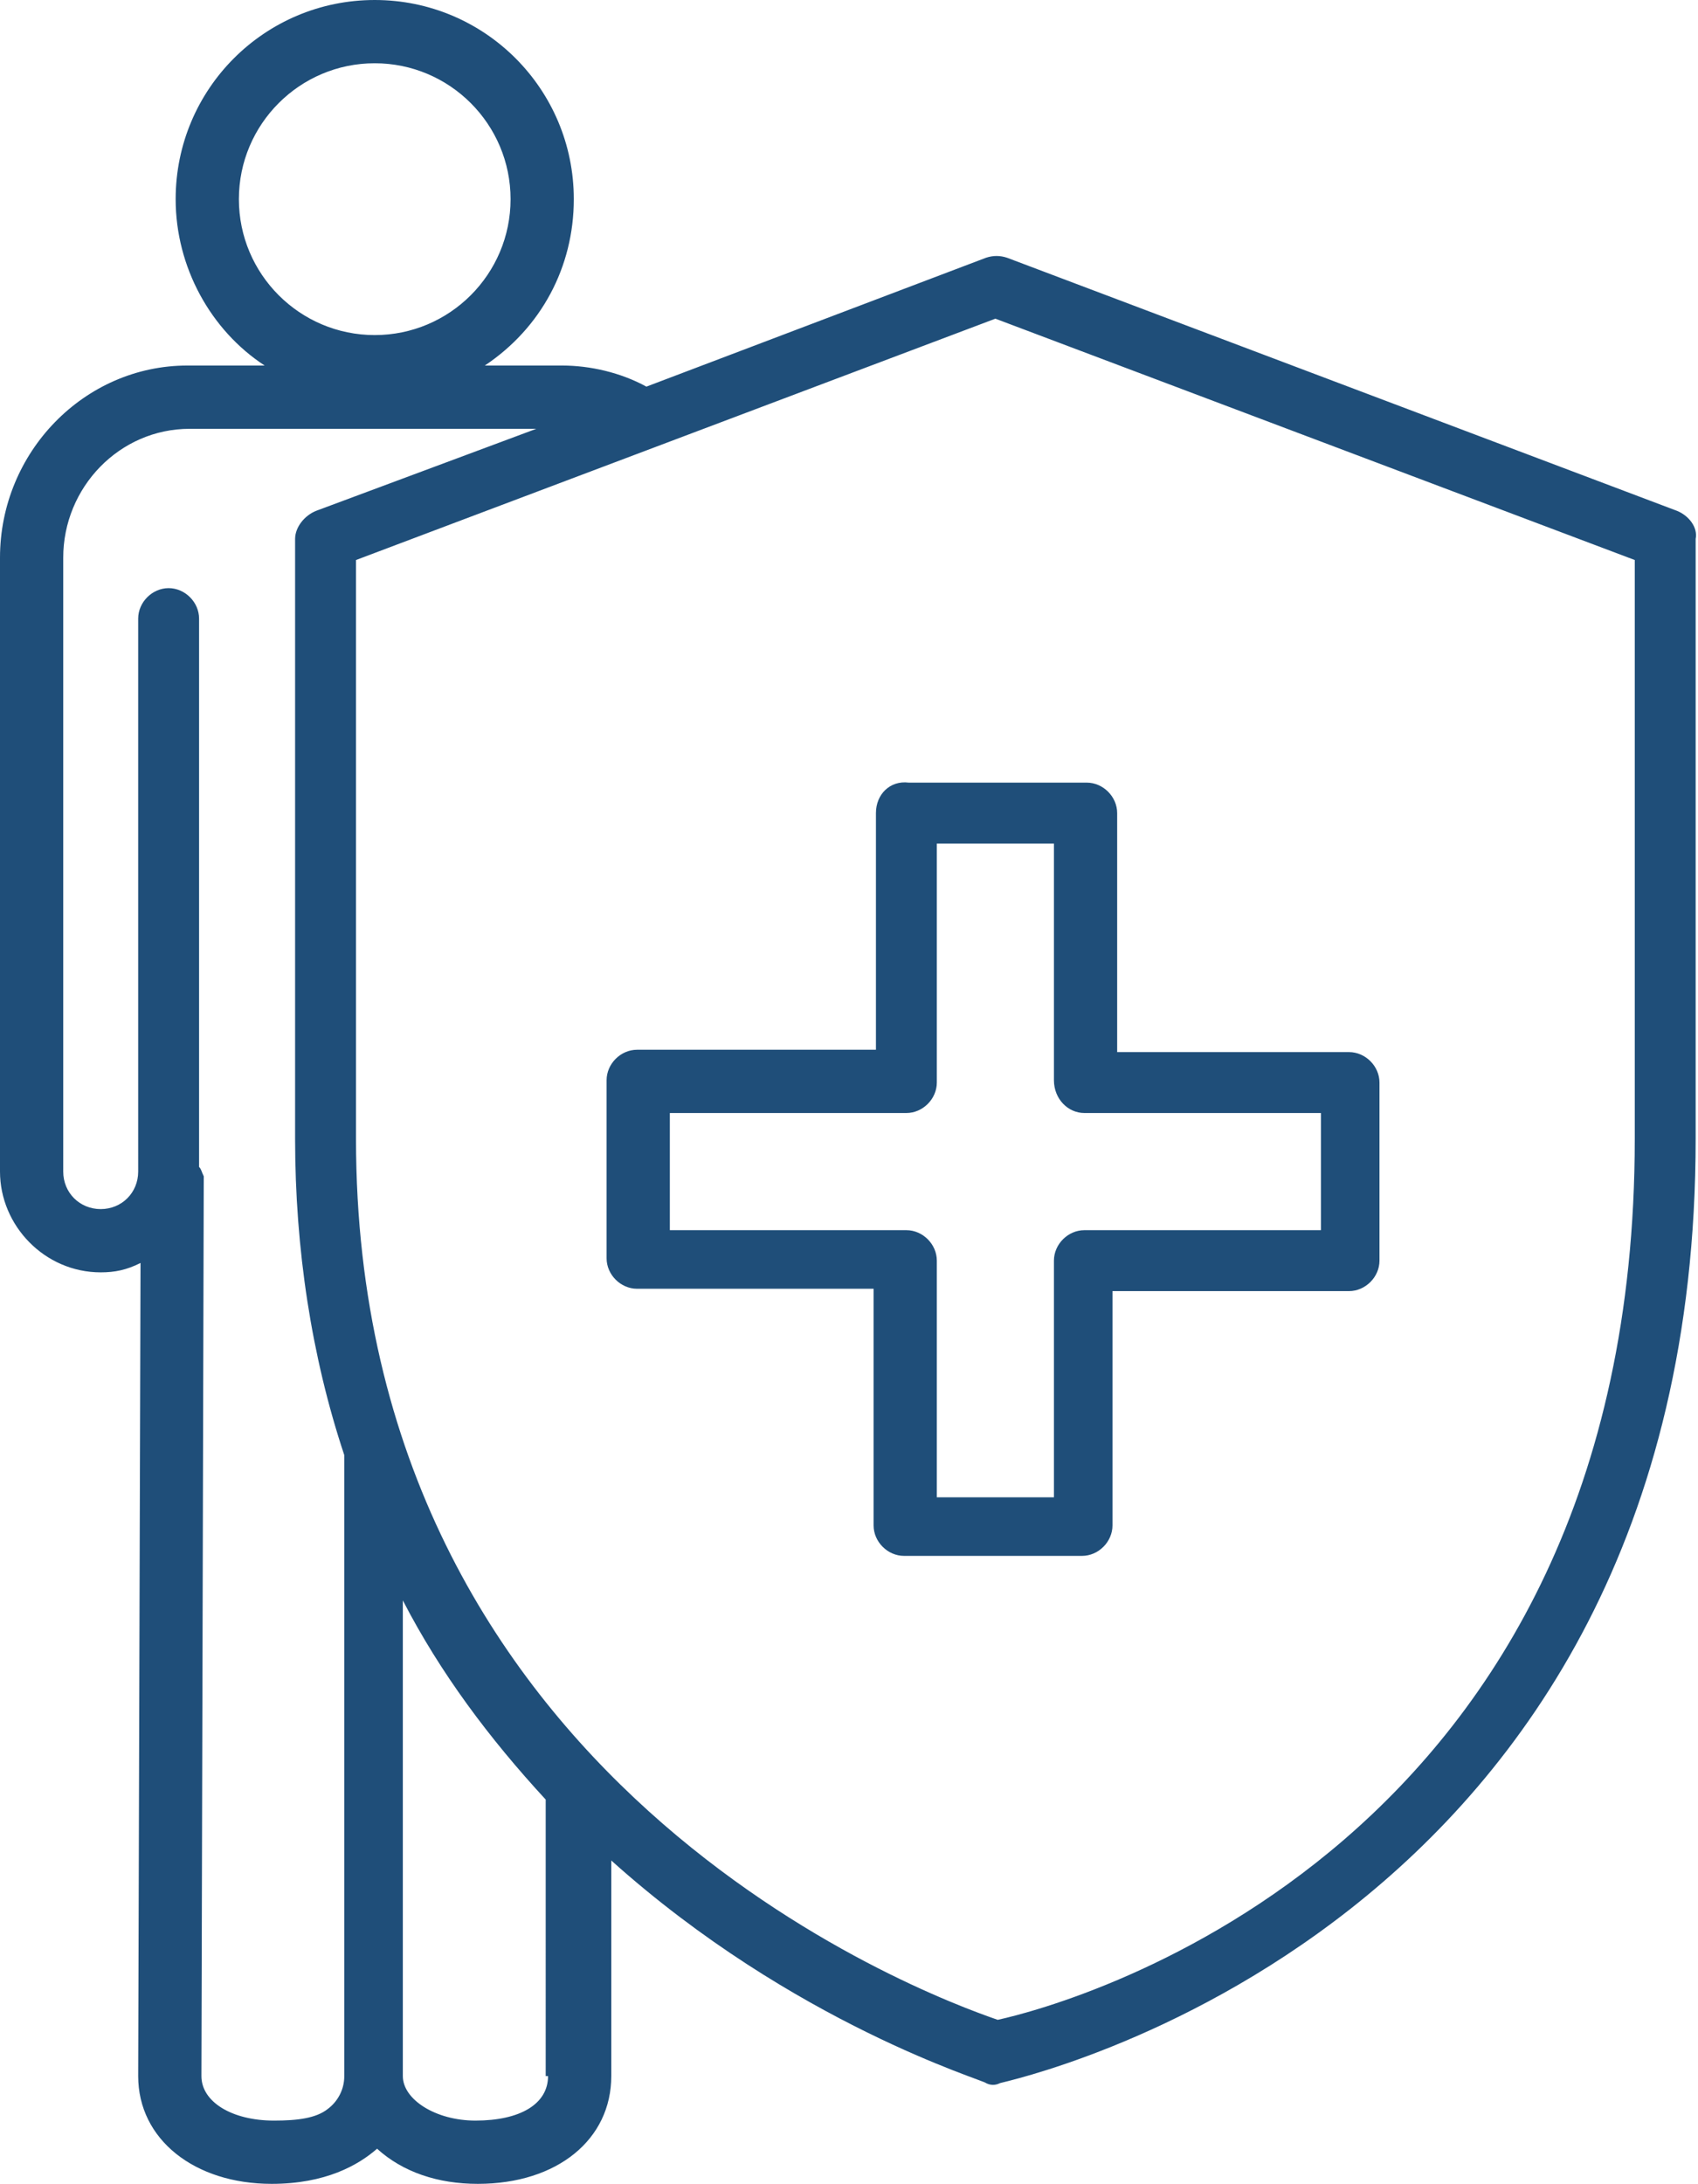 <?xml version="1.0" encoding="utf-8"?>
<!-- Generator: Adobe Illustrator 28.5.0, SVG Export Plug-In . SVG Version: 9.03 Build 54727)  -->
<svg version="1.0" id="noun-prevention" xmlns="http://www.w3.org/2000/svg" xmlns:xlink="http://www.w3.org/1999/xlink" x="0px"
	 y="0px" viewBox="0 0 72.5 93.2" style="enable-background:new 0 0 72.5 93.2;" xml:space="preserve">
<style type="text/css">
	.st0{fill:#1F4E79;}
</style>
<g>
	<path class="st0" d="M71.6,21.8L43,11c-0.3-0.1-0.6-0.1-0.9,0l-14.5,5.5c-1.1-0.6-2.4-0.9-3.6-0.9h-3.3c2.4-1.6,3.8-4.2,3.8-7.1
		C24.5,3.8,20.7,0,16,0c-4.7,0-8.5,3.8-8.5,8.5c0,2.9,1.5,5.6,3.8,7.1H8c-4.4,0-8,3.7-8,8.2V50c0,2.3,1.9,4.3,4.3,4.3
		c0.6,0,1.1-0.1,1.7-0.4L5.9,88.6c0,2.7,2.4,4.6,5.7,4.6c2.3,0,3.7-0.8,4.5-1.5c1.1,1,2.6,1.5,4.3,1.5c3.4,0,5.7-1.9,5.7-4.6v-9.2
		c7.8,7,16,9.4,16,9.5c0.2,0.1,0.4,0.1,0.6,0c0.3-0.1,29.7-6.3,29.7-40.3V23C72.5,22.5,72.1,22,71.6,21.8z M23.4,88.6
		c0,1.2-1.2,1.9-3.1,1.9c-1.7,0-3.1-0.9-3.1-1.9V68.3c1.6,3.1,3.7,5.9,6.1,8.5V88.6z M21.8,8.5c0,3.2-2.6,5.8-5.8,5.8
		s-5.8-2.6-5.8-5.8c0-3.2,2.6-5.8,5.8-5.8S21.8,5.3,21.8,8.5z M69.8,23.9v24.7c0,30.3-24,36.9-27.2,37.6
		c-3.2-1.1-27.4-10.1-27.4-37.6V23.9l27.3-10.3L69.8,23.9z M8.5,49.8V26.4c0-0.7-0.6-1.3-1.3-1.3s-1.3,0.6-1.3,1.3V50
		c0,0.9-0.7,1.6-1.6,1.6c-0.9,0-1.6-0.7-1.6-1.6V23.8c0-3,2.4-5.5,5.4-5.5h14.8l-9.4,3.5c-0.5,0.2-0.9,0.7-0.9,1.2v25.6
		c0,4.7,0.7,9.3,2.1,13.5v26.5c0,0.6-0.3,1.1-0.7,1.4c-0.5,0.4-1.3,0.5-2.3,0.5c-1.8,0-3.1-0.8-3.1-1.9l0.1-38.4
		C8.6,50,8.6,49.9,8.5,49.8z"/>
	<path class="st0" d="M37.4,34.7v10.1H27.2c-0.7,0-1.3,0.6-1.3,1.3v7.6c0,0.7,0.6,1.3,1.3,1.3h10.1v10.1c0,0.7,0.6,1.3,1.3,1.3h7.6
		c0.7,0,1.3-0.6,1.3-1.3V55.1h10.1c0.7,0,1.3-0.6,1.3-1.3v-7.6c0-0.7-0.6-1.3-1.3-1.3H47.7V34.7c0-0.7-0.6-1.3-1.3-1.3h-7.6
		C38,33.3,37.4,33.9,37.4,34.7z M46.3,47.5h10.1v5H46.3c-0.7,0-1.3,0.6-1.3,1.3v10.1h-5V53.8c0-0.7-0.6-1.3-1.3-1.3H28.6v-5h10.1
		c0.7,0,1.3-0.6,1.3-1.3V36h5v10.1C45,46.9,45.6,47.5,46.3,47.5z"/>
</g>
</svg>
